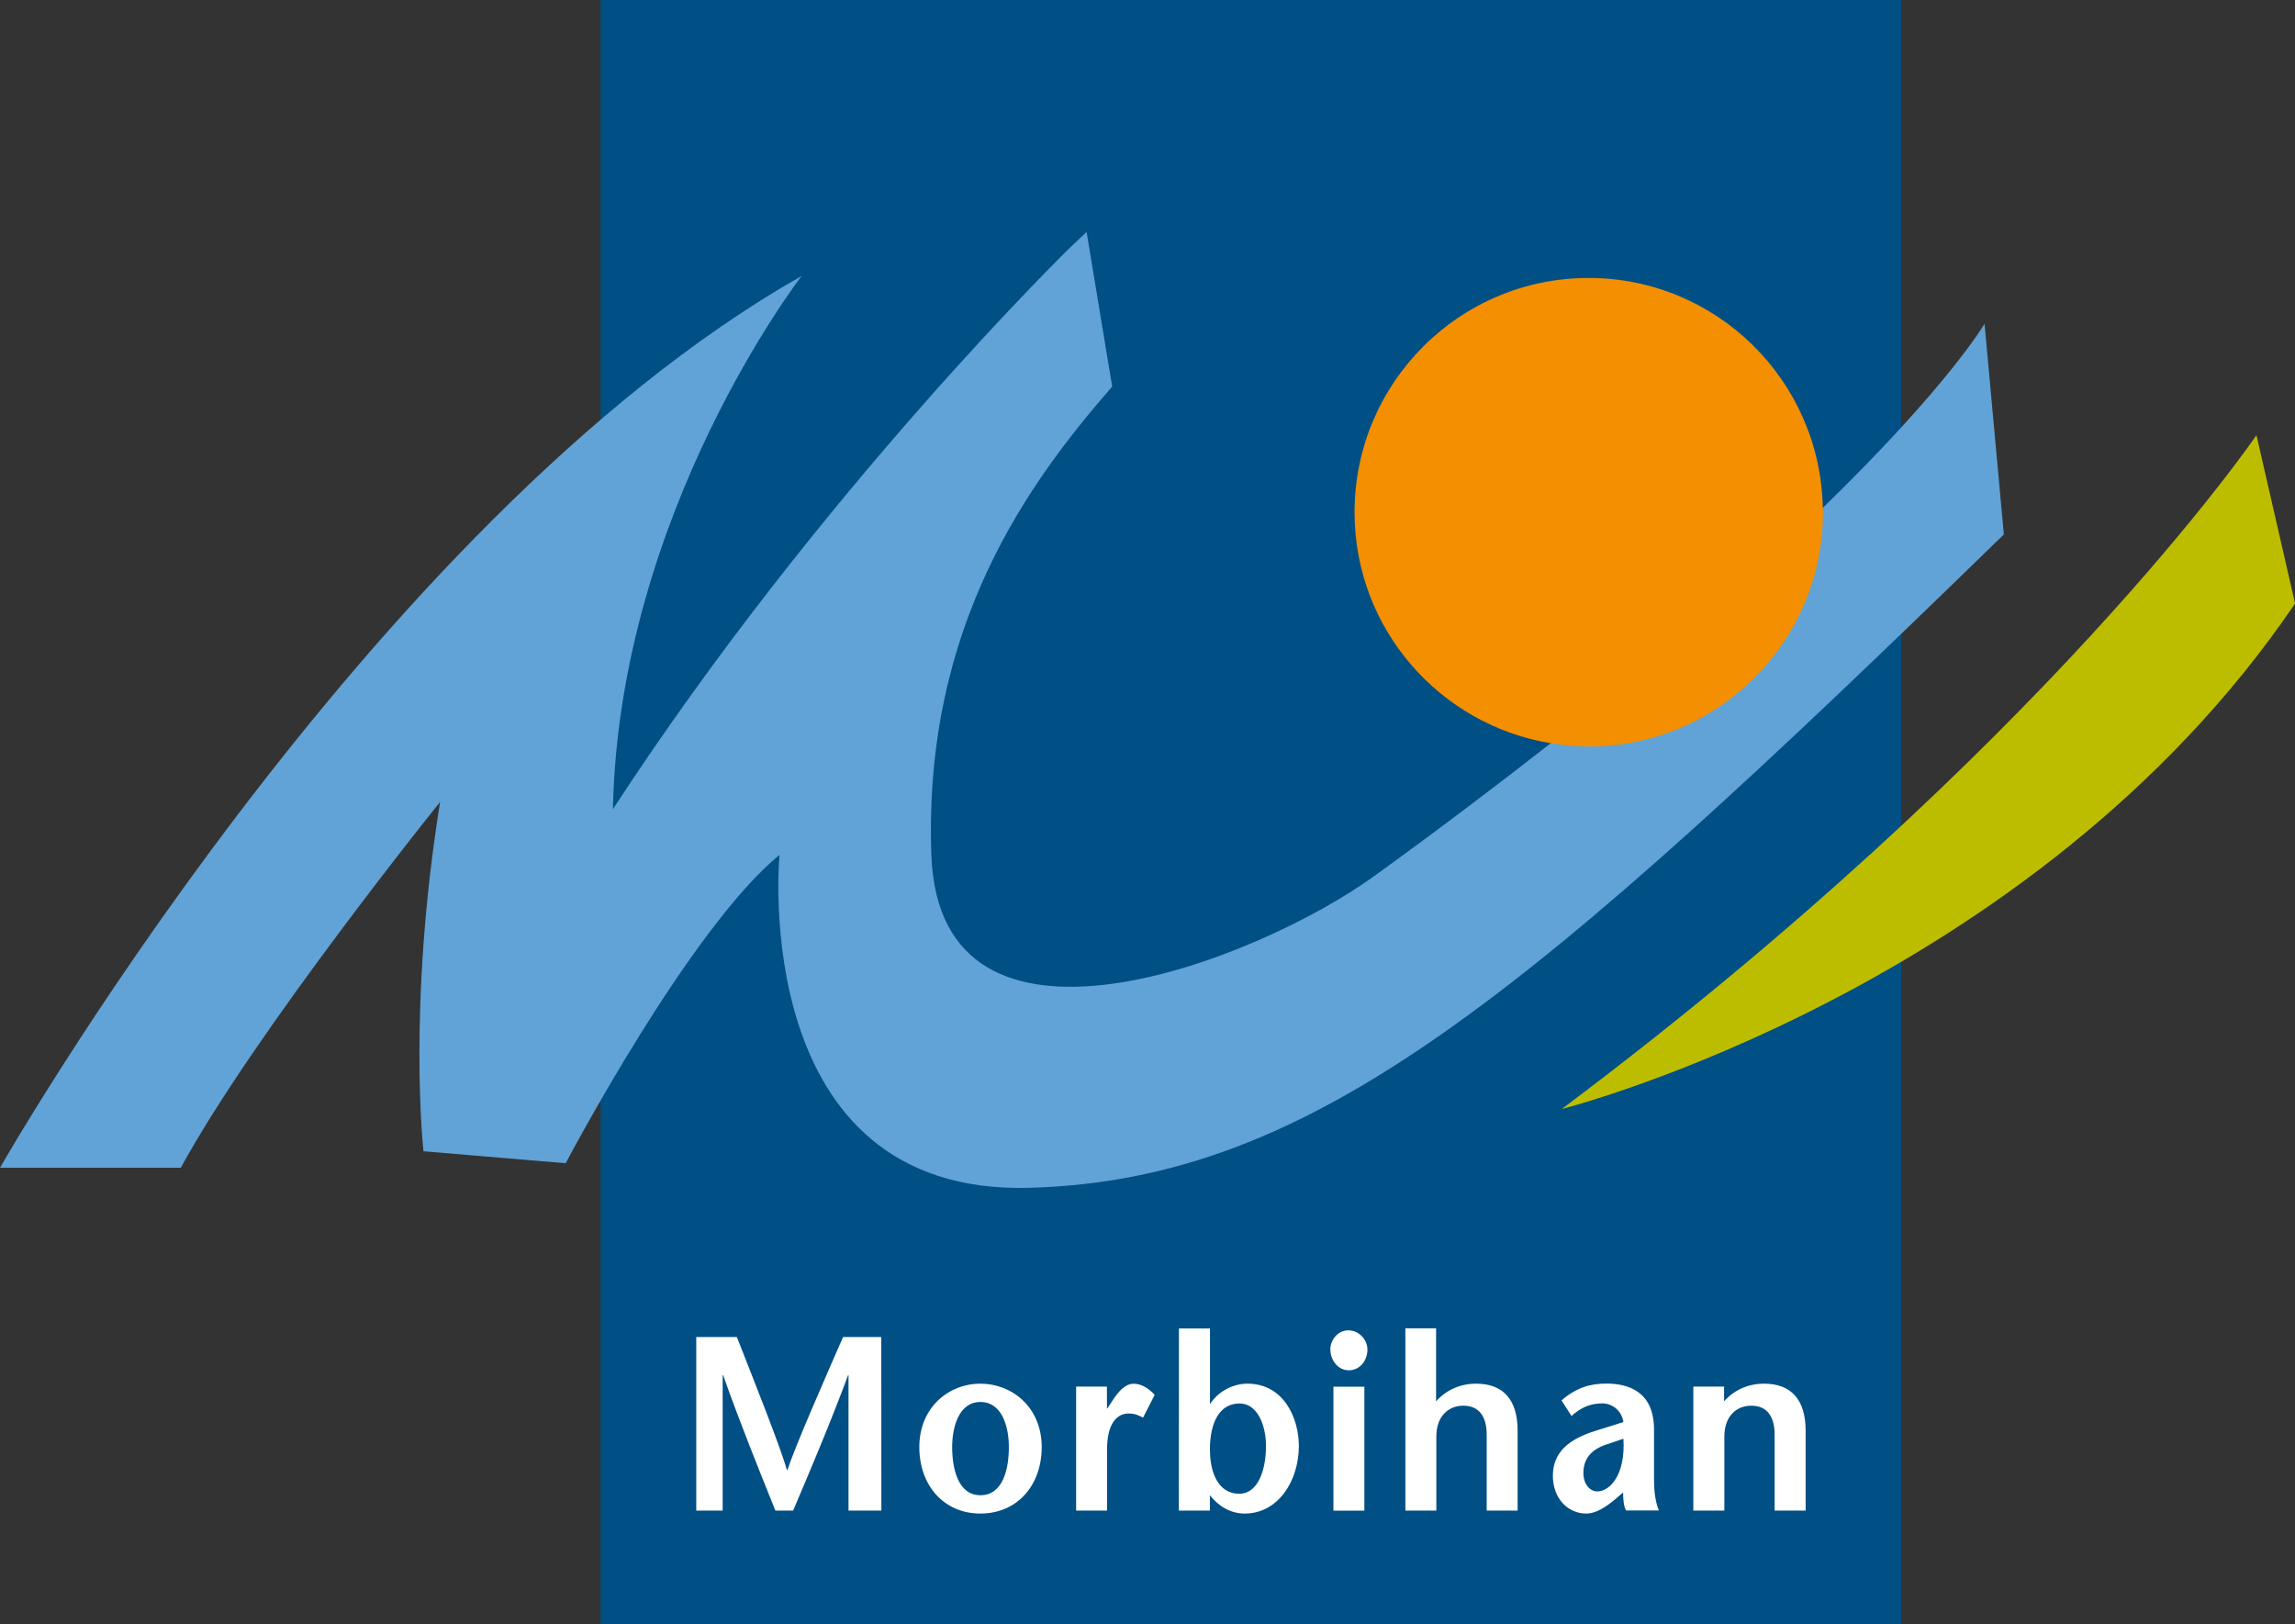 <?xml version="1.0" encoding="UTF-8" standalone="no"?>
<!-- Created with Inkscape (http://www.inkscape.org/) -->

<svg
   xmlns:dc="http://purl.org/dc/elements/1.1/"
   xmlns:cc="http://creativecommons.org/ns#"
   xmlns:rdf="http://www.w3.org/1999/02/22-rdf-syntax-ns#"
   xmlns:svg="http://www.w3.org/2000/svg"
   xmlns="http://www.w3.org/2000/svg"
   xmlns:sodipodi="http://sodipodi.sourceforge.net/DTD/sodipodi-0.dtd"
   xmlns:inkscape="http://www.inkscape.org/namespaces/inkscape"
   width="27.81mm"
   height="19.68mm"
   viewBox="0 0 27.81 19.68"
   version="1.1"
   id="svg40861"
   inkscape:version="0.92.4 (5da689c313, 2019-01-14)"
   sodipodi:docname="Conseil Départemental du Morbihan.svg">
  <rect x="0" y="0" width="27.81" height="19.68" fill="#333333" stroke="none"/>
  <defs
     id="defs40855" />
  <sodipodi:namedview
     id="base"
     pagecolor="#ffffff"
     bordercolor="#666666"
     borderopacity="1.0"
     inkscape:pageopacity="0.0"
     inkscape:pageshadow="2"
     inkscape:zoom="7.9195959"
     inkscape:cx="71.017197"
     inkscape:cy="23.774282"
     inkscape:document-units="mm"
     inkscape:current-layer="layer1"
     showgrid="false"
     inkscape:window-width="1920"
     inkscape:window-height="1058"
     inkscape:window-x="-8"
     inkscape:window-y="-8"
     inkscape:window-maximized="1" />
  <g
     inkscape:label="Calque 1"
     inkscape:groupmode="layer"
     id="layer1"
     transform="translate(-379.9,-101.122)">
    <path
       inkscape:connector-curvature="0"
       style="fill:#004f85;fill-opacity:1;fill-rule:nonzero;stroke:none;stroke-width:0.353"
       d="m 402.937,120.801 h -15.759 v -19.68 h 15.759 z m 0,0"
       id="path41634" />
    <path
       inkscape:connector-curvature="0"
       style="fill:#ffffff;fill-opacity:1;fill-rule:nonzero;stroke:none;stroke-width:0.353"
       d="m 390.58,119.426 h -0.398 v -1.64 h -0.005 c -0.218,0.584 -0.442,1.113 -0.666,1.64 h -0.215 c -0.212,-0.526 -0.426,-1.056 -0.633,-1.64 h -0.006 v 1.64 h -0.32 v -2.103 h 0.492 c 0.203,0.517 0.531,1.339 0.606,1.611 h 0.007 c 0.092,-0.284 0.448,-1.094 0.674,-1.611 h 0.463 z m 0,0"
       id="path41636" />
    <path
       inkscape:connector-curvature="0"
       style="fill:#ffffff;fill-opacity:1;fill-rule:nonzero;stroke:none;stroke-width:0.353"
       d="m 391.04,118.657 c 0,-0.486 0.361,-0.769 0.74,-0.769 0.38,0 0.743,0.282 0.743,0.769 0,0.466 -0.299,0.805 -0.743,0.805 -0.441,0 -0.74,-0.339 -0.74,-0.805 m 1.085,0 c 0,-0.249 -0.083,-0.547 -0.345,-0.547 -0.258,0 -0.342,0.298 -0.342,0.547 0,0.265 0.073,0.583 0.342,0.583 0.274,0 0.345,-0.318 0.345,-0.583"
       id="path41638" />
    <path
       inkscape:connector-curvature="0"
       style="fill:#ffffff;fill-opacity:1;fill-rule:nonzero;stroke:none;stroke-width:0.353"
       d="m 393.314,118.189 h 0.004 l 0.077,-0.117 c 0.044,-0.063 0.127,-0.183 0.243,-0.183 0.085,0 0.175,0.048 0.254,0.135 l -0.141,0.276 c -0.062,-0.033 -0.101,-0.05 -0.178,-0.05 -0.13,0 -0.258,0.11 -0.258,0.435 v 0.741 h -0.375 v -1.502 h 0.373 z m 0,0"
       id="path41640" />
    <path
       inkscape:connector-curvature="0"
       style="fill:#ffffff;fill-opacity:1;fill-rule:nonzero;stroke:none;stroke-width:0.353"
       d="m 394.186,117.219 h 0.376 v 0.912 h 0.004 c 0.099,-0.153 0.28,-0.243 0.449,-0.243 0.445,0 0.624,0.423 0.624,0.754 0,0.43 -0.255,0.82 -0.656,0.82 -0.174,0 -0.318,-0.09 -0.422,-0.222 v 0.186 h -0.376 z m 0.376,1.474 c 0,0.273 0.101,0.529 0.354,0.529 0.24,0 0.325,-0.313 0.325,-0.577 0,-0.258 -0.107,-0.517 -0.32,-0.517 -0.237,0 -0.36,0.219 -0.36,0.565"
       id="path41642" />
    <path
       inkscape:connector-curvature="0"
       style="fill:#ffffff;fill-opacity:1;fill-rule:nonzero;stroke:none;stroke-width:0.353"
       d="m 396.02,117.474 c 0,-0.114 0.091,-0.232 0.218,-0.232 0.13,0 0.232,0.114 0.232,0.232 0,0.13 -0.087,0.252 -0.226,0.252 -0.132,0 -0.223,-0.123 -0.223,-0.252 m 0.412,1.953 h -0.375 v -1.502 h 0.375 z m 0,0"
       id="path41644" />
    <path
       inkscape:connector-curvature="0"
       style="fill:#ffffff;fill-opacity:1;fill-rule:nonzero;stroke:none;stroke-width:0.353"
       d="m 397.302,118.102 c 0.128,-0.145 0.306,-0.214 0.484,-0.214 0.329,0 0.504,0.193 0.504,0.571 v 0.967 h -0.375 v -0.922 c 0,-0.211 -0.088,-0.349 -0.282,-0.349 -0.183,0 -0.328,0.128 -0.328,0.375 v 0.896 h -0.375 v -2.208 h 0.372 z m 0,0"
       id="path41646" />
    <path
       inkscape:connector-curvature="0"
       style="fill:#ffffff;fill-opacity:1;fill-rule:nonzero;stroke:none;stroke-width:0.353"
       d="m 399.482,119.281 c -0.105,0.087 -0.232,0.181 -0.361,0.181 -0.22,0 -0.404,-0.181 -0.404,-0.458 0,-0.284 0.194,-0.446 0.522,-0.546 l 0.333,-0.105 c -0.021,-0.139 -0.136,-0.226 -0.256,-0.226 -0.161,0 -0.274,0.063 -0.373,0.153 l -0.121,-0.189 c 0.175,-0.153 0.347,-0.204 0.542,-0.204 0.26,0 0.579,0.09 0.579,0.558 v 0.613 c 0,0.12 0.014,0.262 0.059,0.367 h -0.398 c -0.029,-0.051 -0.036,-0.138 -0.036,-0.219 z m -0.119,-0.655 c -0.183,0.061 -0.276,0.174 -0.276,0.346 0,0.132 0.079,0.222 0.168,0.222 0.15,0 0.345,-0.198 0.317,-0.639 z m 0,0"
       id="path41648" />
    <path
       inkscape:connector-curvature="0"
       style="fill:#ffffff;fill-opacity:1;fill-rule:nonzero;stroke:none;stroke-width:0.353"
       d="m 400.792,118.102 c 0.127,-0.145 0.305,-0.214 0.482,-0.214 0.331,0 0.506,0.193 0.506,0.571 v 0.967 h -0.376 v -0.922 c 0,-0.211 -0.087,-0.349 -0.281,-0.349 -0.183,0 -0.328,0.128 -0.328,0.375 v 0.896 h -0.376 v -1.502 h 0.373 z m 0,0"
       id="path41650" />
    <path
       inkscape:connector-curvature="0"
       style="fill:#bdbd00;fill-opacity:1;fill-rule:nonzero;stroke:none;stroke-width:0.353"
       d="m 407.243,106.395 c 0,0 -2.571,3.781 -8.418,8.165 0,0 5.709,-1.444 8.886,-6.125 z m 0,0"
       id="path41652" />
    <path
       inkscape:connector-curvature="0"
       style="fill:#61a3d7;fill-opacity:1;fill-rule:nonzero;stroke:none;stroke-width:0.353"
       d="m 403.948,105.045 c 0,0 -0.434,0.748 -1.96,2.231 -0.74,0.719 -1.796,1.673 -3.296,2.851 -0.63,0.493 -1.334,1.028 -2.129,1.603 -1.443,1.046 -5.278,2.54 -5.377,-0.249 -0.099,-2.788 1.195,-4.531 2.191,-5.675 l -0.31,-1.873 -0.189,0.178 c 0,0 -3.029,2.946 -5.551,6.816 0.074,-3.606 2.288,-6.462 2.288,-6.462 -5.257,2.982 -9.715,10.807 -9.715,10.807 h 2.191 c 0.896,-1.644 3.142,-4.433 3.142,-4.433 -0.4,2.49 -0.201,4.233 -0.201,4.233 l 1.723,0.145 c 0,0 1.494,-2.839 2.591,-3.736 0,0 -0.398,4.133 3.036,4.034 3.435,-0.101 6.023,-2.29 11.8,-7.917 z m 0,0"
       id="path41654" />
    <path
       inkscape:connector-curvature="0"
       style="fill:#f38f00;fill-opacity:1;fill-rule:nonzero;stroke:none;stroke-width:0.353"
       d="m 401.988,107.276 c -0.029,-1.543 -1.287,-2.786 -2.837,-2.786 -1.567,0 -2.837,1.272 -2.837,2.839 0,1.411 1.031,2.578 2.378,2.799 0.15,0.025 0.303,0.04 0.459,0.04 1.568,0 2.839,-1.272 2.839,-2.839 0,-0.017 -0.001,-0.034 -0.001,-0.052"
       id="path41656" />
  </g>
</svg>

